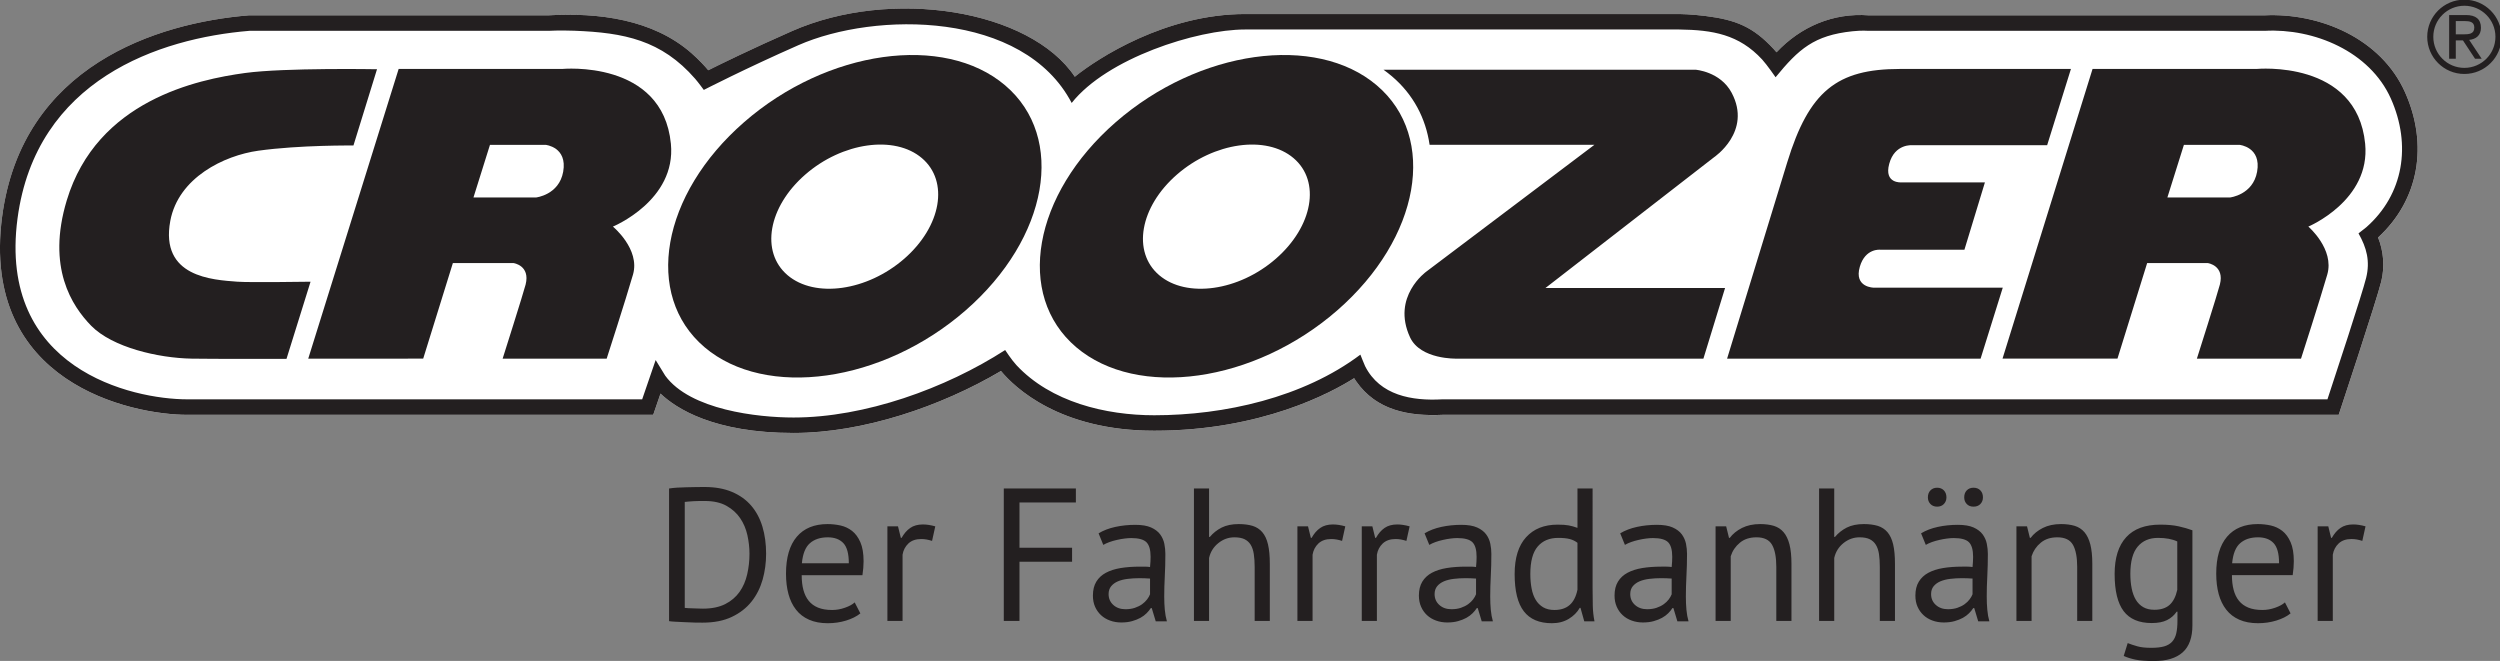 <?xml version="1.0" encoding="UTF-8"?>
<!-- Created with Inkscape (http://www.inkscape.org/) -->
<svg width="547.87" height="144.85" version="1.1" viewBox="0 0 144.96 38.325" xmlns="http://www.w3.org/2000/svg" xmlns:cc="http://creativecommons.org/ns#" xmlns:dc="http://purl.org/dc/elements/1.1/" xmlns:rdf="http://www.w3.org/1999/02/22-rdf-syntax-ns#">
 <rect x="0" y="0" width="144.96" height="38.325" fill="#808080" stroke="none"/>
 <defs>
  <clipPath id="clipPath1147">
   <path d="m1099 0h2786.6v285.92h-2786.6z"/>
  </clipPath>
 </defs>
 <g transform="translate(-2972.6 -261.81)">
  <g transform="matrix(.353 0 0 -.353 2972.6 300.14)">
   <g transform="scale(.1)">
    <path d="m2224.3 464.6c-36.39-23.106-151.74-86.289-328.28-86.289-155.59 0-229.51 71.25-251.77 98.105-98.51-58.203-226.65-101.8-340.76-101.8-130.54 0-192.55 39.981-218.52 64.688l-11.99-34.903h-765.11c-92.063 0-340.38 52.071-304.34 325.7 32.688 247.79 254.47 318.18 405.33 330.54h492.05c81.664 4.76 171.68-6.4 235.1-62.306 12.34-10.84 21.65-21.055 27.43-27.903 20 10 70.77 34.939 137.63 64.389 163.29 71.84 390.84 35.03 464.47-75.072 37.97 30.793 149.62 103.03 279.78 103.03h713.34s19.22-0.19 42.69-3.21c49.74-6.29 78.09-17.62 112.08-54.33l4.74-5.297c39.3 42.007 93.19 65.147 151.49 60.697h649.92c91.31 4.4 191.68-38.11 230.96-126.37 38.36-86.015 23.26-176.5-44.3-238.6 9.18-22.754 11.07-48.321 5.21-72.246-7.26-30.02-69.9-219.02-69.9-219.02h-1472.3c-55.07-2.539-108.2 7.09-141.66 55.215l-3.26 4.981" fill="#fff"/>
    <g fill="#231f20">
     <path d="m1157.3 515.5c-100.44 85.449-71.3 250.96 65.04 369.74 136.33 118.77 328.3 145.81 428.74 60.379 100.42-85.379 71.34-250.84-65-369.67-136.31-118.73-328.23-145.74-428.78-60.449m136.37 118.3c44.94-38.164 130.71-26.035 191.67 27.051 60.95 53.125 73.9 127.09 28.99 165.25-44.84 38.165-130.71 26.075-191.61-27.031-60.97-53.047-73.96-127.05-29.05-165.27" fill-rule="evenodd"/>
     <path d="m1767.8 515.5c-100.43 85.449-71.32 250.96 65.03 369.74 136.37 118.77 328.3 145.81 428.74 60.379 100.4-85.379 71.31-250.84-65.05-369.67-136.29-118.73-328.25-145.74-428.72-60.449m136.33 118.3c44.9-38.164 130.74-26.035 191.61 27.051 60.97 53.125 74.02 127.09 29.08 165.25-44.9 38.165-130.65 26.075-191.62-27.031-60.93-53.047-73.95-127.05-29.07-165.27" fill-rule="evenodd"/>
     <g>
      <path d="m580.57 846.85s-88.031 0.976-156.36-8.563c-55.949-7.805-131.28-44.152-144.5-115.34-17.078-92.324 69.488-96.738 110.33-99.824 19.738-1.504 120.08 0 120.08 0l-39.531-126.78s-125.2-0.156-155.73 0.41c-55.332 0.996-130.19 18.594-164.92 53.867-31.887 32.598-73.485 95.938-40.27 206.11 49.645 164.45 215.12 198.62 293.11 209.26 65.492 8.84 216.51 6.145 216.51 6.145zm1812.1-350.1s-59.47-1.797-76.55 35.059c-30.9 66.894 26.9 108.01 26.9 108.01l276.04 208.22h-270.8c-6.33 43.457-26.64 82.539-61.82 112.45-4.52 3.836-9.16 7.391-13.92 10.867h512.4s40.86-2.879 59.46-37.839c34.03-63.907-29.08-106.11-29.08-106.11l-276.73-214.63h295.03l-35.58-116.04zm444.26 0s88.55 289.2 98.81 322.56c35.77 116.7 81.58 153.27 184.94 153.27h281.04l-39.08-125.27h-221.23s-29.14 3.066-38.17-30.579c-8.96-33.085 20.26-30.468 20.26-30.468h136.93l-33.67-110.61h-138.32s-24.49 2.793-33.48-27.871c-10.1-34.57 23.34-34.492 23.34-34.492h211.43l-36.41-116.54zm723.21 264.71h102.79s37.72 4.121 44.59 42.246c7.36 40.735-28.91 44.219-28.91 44.219h-91.32zm-270.8-264.71 147.89 475.83h269.14s165.17 15.996 178.65-122.91c9.12-93.137-93.34-136.01-93.34-136.01s43.18-36.992 31.11-78.789c-11.97-41.465-43.14-138.12-43.14-138.12h-171.04s34.42 108.14 37.8 121.82c7.89 31.25-19.77 35.118-19.77 35.118h-99.73l-48.76-156.93h-188.81"/>
      <path d="m506.32 496.75 148.5 475.83h268.41s165.28 15.996 178.78-122.91c9.08-93.137-95.25-136.01-95.25-136.01s45.04-36.992 33.01-78.789c-11.97-41.465-43.254-138.12-43.254-138.12h-170.88s34.312 108.16 37.777 121.82c7.797 31.25-19.742 35.118-19.742 35.118h-99.805l-48.726-156.93zm271.39 264.71h102.72s37.843 4.121 44.656 42.266c7.258 40.715-28.899 44.218-28.899 44.218h-91.355l-27.125-86.484"/>
      <path d="m2045.3 1037.4c-79.95 0-227.22-47.522-284.96-120.67-79.11 151.28-322.41 150.59-449.09 94.817-86.37-38-155.18-73.403-155.18-73.403s-9.13 12.531-14.18 18.281c-55.43 63.682-116.89 75.782-198.38 78.922-25.106 0.91-41.852-0.13-41.852-0.13h-491.81c-148-12.18-350.84-79.983-381.09-308.46-32.578-247.23 188.32-296.86 279.07-296.86h747.02l22.14 64.531s14.76-24.316 15.71-25.644c41.11-56.407 152.29-68.75 210.77-68.75 116.99 0 249.49 47.597 347.62 110.84 0 0 10.66-16.368 18.56-24.844 56.49-60.586 146.42-82.285 226.35-82.285 115.06 0 244.79 29.023 338.59 99.59 0 0 6.66-16.915 7.76-18.985 24.41-48.262 77.07-57.168 126.54-54.453h1454.2c11.98 36.211 57.27 173.83 63.58 199.57 6.7 27.383 0.92 49.297-12.56 73.028 0 0 10.27 7.929 12.83 10.097 61.29 54.043 74.32 135.09 40.31 211.36-34.66 77.55-126.5 115.68-207.09 111.26l-651.71 0.03s-10.14 0.88-25.63-0.76c-62.97-6.62-88.29-29.16-126.22-75.53 0 0-14.08 20.41-22.01 29.082-38.2 41.428-81.61 48.648-136.17 49.358zm178.98-572.77c-36.39-23.106-151.76-86.289-328.28-86.289-155.59 0-229.51 71.25-251.78 98.105-98.52-58.223-226.64-101.8-340.75-101.8-130.54 0-192.56 39.961-218.52 64.688l-11.99-34.883h-765.13c-92.043 0-340.36 52.051-304.32 325.68 32.688 247.79 254.47 318.18 405.33 330.52h492.05c81.664 4.78 171.68-6.38 235.1-62.267 12.34-10.89 21.65-21.054 27.43-27.922 20 10 70.77 34.939 137.64 64.389 163.26 71.84 390.83 35.03 464.46-75.053 37.97 30.774 149.62 102.99 279.78 102.99h713.34s19.2-0.17 42.69-3.19c49.74-6.27 78.09-17.56 112.08-54.28l4.74-5.355c39.3 42.015 93.17 65.165 151.49 60.685h649.92c91.31 4.42 191.68-38.09 230.96-126.36 38.36-85.938 23.26-176.48-44.3-238.58 9.18-22.773 11.07-48.34 5.21-72.265-7.26-30.059-69.9-219-69.9-219h-1472.3c-55.07-2.539-108.2 7.07-141.66 55.195l-3.26 4.981"/>
     </g>
    </g>
    <g clip-path="url(#clipPath1147)">
     <path d="m1099 65.57c2.07-0.41 5.47-0.742 10.25-0.949 4.77-0.191 9.95-0.48 15.53-0.762 5.59-0.32 11.06-0.52 16.35-0.641 5.26-0.078 9.55-0.129 12.87-0.129 18.86 0 34.93 3.148 48.16 9.48 13.28 6.309 24.04 14.68 32.34 25.168 8.29 10.43 14.32 22.469 18.21 36.063 3.79 13.554 5.71 27.707 5.71 42.394 0 16.192-1.99 31.016-6.03 44.493-4.05 13.437-10.2 25-18.5 34.628-8.29 9.649-18.82 17.168-31.57 22.547-12.7 5.383-27.8 8.059-45.2 8.059-4.37 0-9.06-0.051-14.13-0.129-5.09-0.117-10.27-0.242-15.53-0.332-5.3-0.106-10.41-0.32-15.26-0.594-4.9-0.324-9.27-0.812-13.2-1.418zm94.34 189.43c9.39-5.305 16.91-12.063 22.5-20.363 5.63-8.301 9.55-17.567 11.82-27.793 2.27-10.293 3.43-20.489 3.43-30.653 0-11.562-1.25-22.812-3.76-33.711-2.47-10.871-6.64-20.507-12.54-28.886-5.92-8.371-13.81-15.09-23.63-20.071-9.88-4.941-22.02-7.438-36.55-7.438-1.01 0-3 0.051-5.91 0.148-2.88 0.094-5.86 0.211-8.98 0.289-3.12 0.105-6.12 0.195-9.04 0.32-2.9 0.109-4.84 0.273-5.9 0.488v174.06c1.46 0.196 3.49 0.411 6.07 0.598 2.59 0.203 5.43 0.41 8.55 0.606 3.11 0.214 6.26 0.332 9.51 0.332h8.82c14.28 0 26.14-2.629 35.61-7.93m210.56-158.64c-3.52-3.32-8.82-6.238-15.87-8.711-7.04-2.5-14.07-3.758-21.12-3.758-9.11 0-16.83 1.301-23.19 3.887-6.31 2.598-11.41 6.328-15.37 11.211-3.93 4.864-6.8 10.801-8.7 17.84-1.88 7.09-2.8 15.129-2.8 24.25h99.8c1.21 8.289 1.86 15.86 1.86 22.703 0 13.078-1.78 23.547-5.31 31.516-3.51 7.976-8.09 14.18-13.68 18.543-5.57 4.336-11.89 7.285-18.93 8.867-7.04 1.523-14.09 2.305-21.17 2.305-21.93 0-38.85-6.922-50.62-20.801-11.82-13.926-17.73-34.121-17.73-60.633 0-12.422 1.34-23.625 4.05-33.574 2.67-9.914 6.84-18.457 12.42-25.613 5.59-7.18 12.75-12.68 21.46-16.48 8.69-3.84 18.93-5.75 30.75-5.75 10.56 0 20.55 1.469 29.99 4.351 9.43 2.898 17.27 6.797 23.46 11.789zm-18.66 97.422c6-6.316 9.03-17.371 9.03-33.113h-77.1c1.46 15.527 5.83 26.543 13.2 32.937 7.37 6.426 17.16 9.641 29.38 9.641 11.01 0 19.46-3.164 25.49-9.465m151.03 27.5c-7.44 2.082-14.16 3.106-20.19 3.106-8.5 0-15.49-1.922-20.96-5.77-5.51-3.801-10.2-9.219-14.17-16.32h-1.21l-4.7 18.984h-17.39v-155.39h24.89v108.78c1.2 7.449 4.45 13.594 9.62 18.496 5.18 4.852 12.23 7.273 21.13 7.273 5.58 0 11.49-1.015 17.72-3.074zm112.56-155.39h25.77v97.277h86.4v22.988h-86.4v74.317h92.64v22.976h-118.41zm163.44 124.92c2.92 1.699 6.28 3.281 10.12 4.66 3.81 1.367 7.85 2.547 12.1 3.476 4.25 1.004 8.39 1.727 12.43 2.254 4.05 0.547 7.85 0.82 11.37 0.82 12.02 0 20.32-2.312 24.85-6.835 4.57-4.571 6.83-12.54 6.83-23.965 0-4.93-0.27-10.555-0.92-16.746-2.87 0.398-5.75 0.613-8.54 0.613h-8.54c-11.41 0-21.81-0.77-31.25-2.313-9.43-1.582-17.52-4.172-24.23-7.785-6.76-3.621-11.99-8.515-15.71-14.609-3.72-6.141-5.57-13.75-5.57-22.86 0-6.835 1.16-12.949 3.54-18.332 2.39-5.391 5.67-9.992 9.81-13.84 4.12-3.84 9.06-6.793 14.77-8.84 5.66-2.082 11.86-3.141 18.49-3.141 6.64 0 12.55 0.731 17.72 2.199 5.19 1.441 9.72 3.262 13.68 5.418 3.93 2.184 7.29 4.691 10.08 7.481 2.79 2.793 5.14 5.633 7.01 8.535h1.53l6.56-21.723h18.33c-1.67 5.797-2.8 12.098-3.44 18.93-0.61 6.836-0.94 14.082-0.94 21.769 0 10.567 0.33 21.747 0.94 33.563 0.64 11.809 0.93 23.918 0.93 36.379 0 5.586-0.57 11.16-1.7 16.746-1.13 5.625-3.44 10.734-6.84 15.43-3.44 4.609-8.42 8.41-14.93 11.328-6.52 2.922-15.18 4.336-25.95 4.336-11.37 0-22.33-1.133-32.78-3.407-10.47-2.265-19.63-5.792-27.52-10.558zm16.48-98.661c-5.18 4.649-7.77 10.594-7.77 17.852 0 5.164 1.41 9.461 4.2 12.91 2.8 3.387 6.52 6.094 11.18 8.086 4.65 1.934 10.03 3.309 16.18 4.012 6.11 0.722 12.39 1.125 18.78 1.125 2.91 0 5.87-0.078 8.86-0.157 3-0.128 6-0.273 8.87-0.488v-25.773c-1.02-2.723-2.63-5.516-4.82-8.426-2.18-2.863-4.89-5.539-8.21-7.922-3.32-2.391-7.29-4.324-11.82-5.906-4.58-1.555-9.76-2.316-15.54-2.316-8.1 0-14.73 2.316-19.91 7.004m257.06-26.262v93.839c0 12.872-1.01 23.465-2.99 31.895-1.95 8.379-5.07 15.047-9.32 20.027-4.25 4.981-9.58 8.418-15.98 10.422-6.44 1.914-13.99 2.938-22.7 2.938-11.17 0-20.57-1.942-28.13-5.75-7.57-3.848-14.04-8.946-19.42-15.383h-1.26v79.57h-24.84v-217.56h24.84v103.48c2.27 9.942 7.37 18.098 15.27 24.414 7.84 6.301 16.61 9.465 26.38 9.465 6.83 0 12.38-1.027 16.63-3.086 4.24-2.109 7.64-5.117 10.12-9.18 2.47-4.054 4.16-9.113 5.09-15.214 0.93-6.164 1.42-13.235 1.42-21.289v-88.586zm123.96 155.39c-7.45 2.082-14.16 3.106-20.19 3.106-8.51 0-15.46-1.922-20.97-5.77-5.51-3.801-10.2-9.219-14.17-16.32h-1.21l-4.69 18.984h-17.41v-155.39h24.89v108.78c1.26 7.449 4.45 13.594 9.64 18.496 5.17 4.852 12.22 7.273 21.12 7.273 5.58 0 11.49-1.015 17.72-3.074zm105.7 0c-7.48 2.082-14.2 3.106-20.23 3.106-8.46 0-15.47-1.922-20.97-5.77-5.46-3.801-10.19-9.219-14.12-16.32h-1.25l-4.66 18.984h-17.39v-155.39h24.84v108.78c1.25 7.449 4.45 13.594 9.63 18.496 5.18 4.852 12.23 7.273 21.13 7.273 5.62 0 11.49-1.015 17.72-3.074zm32.3-30.468c2.91 1.699 6.27 3.281 10.12 4.66 3.84 1.367 7.89 2.547 12.13 3.476 4.26 1.004 8.37 1.727 12.43 2.254 4.04 0.547 7.8 0.82 11.33 0.82 12.03 0 20.32-2.312 24.85-6.835 4.57-4.571 6.83-12.54 6.83-23.965 0-4.93-0.27-10.555-0.92-16.746-2.87 0.398-5.75 0.613-8.54 0.613h-8.54c-11.41 0-21.81-0.77-31.24-2.313-9.43-1.582-17.48-4.172-24.25-7.785-6.72-3.621-11.97-8.515-15.7-14.609-3.72-6.141-5.59-13.75-5.59-22.86 0-6.835 1.23-12.949 3.61-18.332 2.34-5.391 5.63-9.992 9.75-13.84 4.17-3.84 9.07-6.793 14.77-8.84 5.71-2.082 11.86-3.141 18.5-3.141s12.54 0.731 17.73 2.199c5.18 1.441 9.7 3.262 13.68 5.418 3.92 2.184 7.28 4.691 10.07 7.481 2.84 2.793 5.14 5.633 7 8.535h1.54l6.56-21.723h18.33c-1.65 5.797-2.8 12.098-3.44 18.93-0.61 6.836-0.93 14.082-0.93 21.769 0 10.567 0.32 21.747 0.93 33.563 0.64 11.809 0.93 23.918 0.93 36.379 0 5.586-0.52 11.16-1.7 16.746-1.13 5.625-3.4 10.734-6.84 15.43-3.41 4.609-8.38 8.41-14.89 11.328-6.52 2.922-15.18 4.336-25.99 4.336-11.36 0-22.29-1.133-32.77-3.407-10.45-2.265-19.63-5.792-27.52-10.558zm16.47-98.661c-5.18 4.649-7.77 10.594-7.77 17.852 0 5.164 1.42 9.461 4.2 12.91 2.79 3.387 6.56 6.094 11.22 8.086 4.65 1.934 10.04 3.309 16.14 4.012 6.12 0.722 12.39 1.125 18.82 1.125 2.87 0 5.83-0.078 8.86-0.157 2.99-0.128 5.96-0.273 8.83-0.488v-25.773c-1.01-2.723-2.63-5.516-4.78-8.426-2.19-2.863-4.93-5.539-8.26-7.922-3.32-2.391-7.25-4.324-11.81-5.906-4.57-1.555-9.76-2.316-15.54-2.316-8.09 0-14.73 2.316-19.91 7.004m251.76 191.3h-24.85v-64.676c-5.18 1.915-10 3.25-14.44 4.051-4.46 0.86-10.53 1.25-18.22 1.25-21.93 0-39.17-6.875-51.72-20.672-12.54-13.761-18.81-33.925-18.81-60.422 0-27.812 5.01-48.191 15.09-61.218 10.03-13.082 25.41-19.602 46.14-19.602 10.56 0 19.78 2.398 27.67 7.129 7.86 4.781 13.89 10.801 18.01 18.047h1.26l6.19-22.055h16.79c-1.64 8.25-2.59 16.719-2.79 25.328-0.2 8.582-0.32 18.164-0.32 28.719zm-81.27-195.07c-5.05 3.047-9.18 7.129-12.26 12.305-3.11 5.183-5.34 11.414-6.67 18.64-1.38 7.258-2.07 15.156-2.07 23.652 0 20.723 4.05 35.782 12.14 45.208 8.1 9.421 19.27 14.109 33.55 14.109 7.89 0 14.2-0.594 18.97-1.856 4.79-1.211 9.04-3.32 12.76-6.199v-77.082c-2.3-11.18-6.52-19.551-12.76-25.008-6.22-5.519-14.59-8.262-25.17-8.262-7.23 0-13.39 1.5-18.49 4.492m134.4 102.43c2.92 1.699 6.28 3.281 10.12 4.66 3.85 1.367 7.85 2.547 12.14 3.476 4.21 1.004 8.38 1.727 12.42 2.254 4.05 0.547 7.82 0.82 11.34 0.82 12.02 0 20.31-2.312 24.88-6.835 4.54-4.571 6.8-12.54 6.8-23.965 0-4.93-0.28-10.555-0.92-16.746-2.87 0.398-5.71 0.613-8.55 0.613h-8.53c-11.43 0-21.82-0.77-31.25-2.313-9.42-1.582-17.52-4.172-24.23-7.785-6.73-3.621-12-8.515-15.7-14.609-3.73-6.141-5.59-13.75-5.59-22.86 0-6.835 1.21-12.949 3.6-18.332 2.34-5.391 5.61-9.992 9.75-13.84 4.17-3.84 9.07-6.793 14.77-8.84 5.71-2.082 11.85-3.141 18.49-3.141s12.54 0.731 17.73 2.199c5.18 1.441 9.71 3.262 13.68 5.418 3.92 2.184 7.28 4.691 10.12 7.481 2.8 2.793 5.09 5.633 6.95 8.535h1.59l6.51-21.723h18.33c-1.65 5.797-2.81 12.098-3.44 18.93-0.6 6.836-0.93 14.082-0.93 21.769 0 10.567 0.33 21.747 0.93 33.563 0.63 11.809 0.98 23.918 0.98 36.379 0 5.586-0.6 11.16-1.7 16.746-1.18 5.625-3.45 10.734-6.85 15.43-3.43 4.609-8.41 8.41-14.92 11.328-6.52 2.922-15.18 4.336-25.99 4.336-11.38 0-22.33-1.133-32.78-3.407-10.44-2.265-19.62-5.792-27.53-10.558zm16.52-98.661c-5.19 4.649-7.78 10.594-7.78 17.852 0 5.164 1.38 9.461 4.17 12.91 2.83 3.387 6.55 6.094 11.21 8.086 4.66 1.934 10.04 3.309 16.16 4.012 6.1 0.722 12.37 1.125 18.81 1.125 2.87 0 5.82-0.078 8.87-0.157 2.99-0.128 5.95-0.273 8.82-0.488v-25.773c-1.02-2.723-2.63-5.516-4.78-8.426-2.18-2.863-4.95-5.539-8.26-7.922-3.32-2.391-7.24-4.324-11.82-5.906-4.58-1.555-9.74-2.316-15.55-2.316-8.08 0-14.67 2.316-19.85 7.004m257.01-26.262v93.839c0 12.872-1.09 23.465-3.27 31.895-2.18 8.379-5.39 15.047-9.63 20.027-4.25 4.981-9.59 8.418-16 10.422-6.42 1.914-13.87 2.938-22.36 2.938-11.62 0-21.61-2.149-30.04-6.395-8.38-4.25-15.05-9.679-20.03-16.32h-1.25l-4.65 18.984h-17.4v-155.39h24.88v106.25c2.87 8.964 7.89 16.328 15.05 22.226 7.13 5.957 16.24 8.879 27.2 8.879 12.42 0 20.96-4.094 25.61-12.266 4.7-8.175 7.01-20.363 7.01-36.503v-88.586zm170.03 0v93.839c0 12.872-1.01 23.465-2.96 31.895-1.99 8.379-5.1 15.047-9.35 20.027-4.25 4.981-9.55 8.418-15.98 10.422-6.46 1.914-14.01 2.938-22.73 2.938-11.15 0-20.55-1.942-28.12-5.75-7.55-3.848-14.04-8.946-19.42-15.383h-1.2v79.57h-24.9v-217.56h24.9v103.48c2.26 9.942 7.31 18.098 15.21 24.414 7.85 6.301 16.68 9.465 26.43 9.465 6.83 0 12.34-1.027 16.58-3.086 4.25-2.109 7.65-5.117 10.11-9.18 2.53-4.054 4.23-9.113 5.16-15.214 0.91-6.164 1.36-13.235 1.36-21.289v-88.586zm50.66 124.92c2.86 1.699 6.22 3.281 10.06 4.66 3.85 1.367 7.9 2.547 12.15 3.476 4.21 1.004 8.39 1.727 12.41 2.254 4.06 0.547 7.82 0.82 11.35 0.82 12.02 0 20.3-2.312 24.89-6.835 4.54-4.571 6.83-12.54 6.83-23.965 0-4.93-0.33-10.555-0.93-16.746-2.91 0.398-5.78 0.613-8.59 0.613h-8.51c-11.39 0-21.82-0.77-31.25-2.313-9.43-1.582-17.52-4.172-24.23-7.785-6.74-3.621-11.95-8.515-15.68-14.609-3.77-6.141-5.62-13.75-5.62-22.86 0-6.835 1.16-12.949 3.57-18.332 2.38-5.391 5.66-9.992 9.82-13.84 4.13-3.84 9.02-6.793 14.75-8.84 5.69-2.082 11.84-3.141 18.47-3.141s12.55 0.731 17.74 2.199c5.17 1.441 9.76 3.262 13.68 5.418 3.91 2.184 7.26 4.691 10.07 7.481 2.79 2.793 5.14 5.633 6.99 8.535h1.58l6.52-21.723h18.33c-1.67 5.797-2.79 12.098-3.38 18.93-0.67 6.836-0.93 14.082-0.93 21.769 0 10.567 0.26 21.747 0.93 33.563 0.59 11.809 0.92 23.918 0.92 36.379 0 5.586-0.61 11.16-1.74 16.746-1.13 5.625-3.41 10.734-6.84 15.43-3.41 4.609-8.39 8.41-14.89 11.328-6.56 2.922-15.18 4.336-25.95 4.336-11.41 0-22.33-1.133-32.81-3.407-10.45-2.265-19.63-5.792-27.48-10.558zm16.47-98.661c-5.2 4.649-7.79 10.594-7.79 17.852 0 5.164 1.38 9.461 4.19 12.91 2.79 3.387 6.52 6.094 11.19 8.086 4.67 1.934 10.05 3.309 16.16 4.012 6.13 0.722 12.38 1.125 18.82 1.125 2.9 0 5.82-0.078 8.82-0.157 3.05-0.128 5.99-0.273 8.9-0.488v-25.773c-1.05-2.723-2.66-5.516-4.85-8.426-2.15-2.863-4.91-5.539-8.22-7.922-3.31-2.391-7.24-4.324-11.82-5.906-4.52-1.555-9.7-2.316-15.53-2.316-8.05 0-14.69 2.316-19.87 7.004m-8.87 165.8c2.79-2.91 6.47-4.336 11.01-4.336 4.57 0 8.25 1.426 11.06 4.336 2.79 2.918 4.21 6.524 4.21 10.887 0 4.777-1.42 8.586-4.21 11.484-2.81 2.922-6.49 4.387-11.06 4.387-4.54 0-8.22-1.465-11.01-4.387-2.83-2.898-4.21-6.707-4.21-11.484 0-4.363 1.38-7.969 4.21-10.887m59.64 0c2.81-2.91 6.49-4.336 11.06-4.336 4.78 0 8.56 1.426 11.34 4.336 2.79 2.918 4.21 6.524 4.21 10.887 0 4.777-1.42 8.586-4.21 11.484-2.78 2.922-6.56 4.387-11.34 4.387-4.57 0-8.25-1.465-11.06-4.387-2.78-2.898-4.17-6.707-4.17-11.484 0-4.363 1.39-7.969 4.17-10.887m206.25-192.06v93.839c0 12.872-1.11 23.465-3.27 31.895-2.18 8.379-5.4 15.047-9.64 20.027-4.26 4.981-9.58 8.418-15.99 10.422-6.44 1.914-13.87 2.938-22.37 2.938-11.61 0-21.63-2.149-30.03-6.395-8.37-4.25-15.07-9.679-20.04-16.32h-1.21l-4.7 18.984h-17.41v-155.39h24.88v106.25c2.89 8.964 7.92 16.328 15.08 22.226 7.16 5.957 16.18 8.879 27.19 8.879 12.42 0 20.96-4.094 25.65-12.266 4.66-8.175 7-20.363 7-36.503v-88.586zm164.43 148.88c-6.68 2.48-14.17 4.656-22.55 6.511-8.41 1.867-18.49 2.793-30.31 2.793-24.68 0-43.31-6.875-55.93-20.672-12.66-13.761-18.98-33.925-18.98-60.422 0-27.558 4.94-47.871 14.78-60.949 9.84-13.031 25.21-19.602 46.18-19.602 10.31 0 18.68 1.641 25.15 4.879 6.42 3.18 11.67 7.801 15.83 13.793h1.25v-14.891c0-7.902-0.61-14.652-1.86-20.359-1.25-5.703-3.55-10.363-6.82-13.992-3.33-3.609-7.74-6.238-13.23-7.781-5.49-1.547-12.56-2.34-21.26-2.34-9.35 0-16.93 0.832-22.71 2.5-5.84 1.652-11.12 3.41-15.85 5.273l-6.53-21.133c5.39-2.469 11.85-4.488 19.43-6.07 7.56-1.539 17.56-2.309 29.98-2.309 20.93 0 36.71 4.769 47.41 14.289 10.68 9.543 16.02 24.371 16.02 44.441zm-80.83-126.18c-4.98 2.871-9.01 6.926-12.13 12.102-3.08 5.183-5.39 11.414-6.81 18.64-1.49 7.258-2.18 15.227-2.18 23.938 0 20.32 4.05 35.254 12.11 44.754 8.08 9.55 19.15 14.277 33.25 14.277 12.83 0 23.41-1.934 31.7-5.848v-79.621c-2.47-11.16-6.77-19.383-12.72-24.676-6.02-5.305-14.31-7.941-24.87-7.941-7.29 0-13.37 1.469-18.35 4.375m232.79 7.774c-3.53-3.32-8.82-6.238-15.87-8.711-7.03-2.5-14.09-3.758-21.12-3.758-9.11 0-16.83 1.301-23.16 3.887-6.3 2.598-11.44 6.328-15.36 11.211-3.98 4.864-6.85 10.801-8.72 17.84-1.9 7.09-2.83 15.129-2.83 24.25h99.81c1.2 8.289 1.85 15.86 1.85 22.703 0 13.078-1.77 23.547-5.31 31.516-3.5 7.976-8.04 14.18-13.67 18.543-5.59 4.336-11.89 7.285-18.94 8.867-7.05 1.523-14.07 2.305-21.12 2.305-21.97 0-38.86-6.922-50.66-20.801-11.82-13.926-17.74-34.121-17.74-60.633 0-12.422 1.34-23.625 4.05-33.574 2.68-9.914 6.85-18.457 12.43-25.613 5.58-7.18 12.75-12.68 21.46-16.48 8.69-3.84 18.93-5.75 30.74-5.75 10.57 0 20.6 1.469 30.02 4.351 9.45 2.898 17.26 6.797 23.43 11.789zm-18.68 97.422c6.01-6.316 9.04-17.371 9.04-33.113h-77.09c1.45 15.527 5.86 26.543 13.23 32.937 7.34 6.426 17.12 9.641 29.34 9.641 11.01 0 19.51-3.164 25.48-9.465m151.06 27.5c-7.45 2.082-14.17 3.106-20.2 3.106-8.49 0-15.46-1.922-20.97-5.77-5.49-3.801-10.19-9.219-14.18-16.32h-1.19l-4.65 18.984h-17.45v-155.39h24.89v108.78c1.25 7.449 4.44 13.594 9.64 18.496 5.16 4.852 12.21 7.273 21.12 7.273 5.59 0 11.48-1.015 17.71-3.074l5.28 23.914" fill="#231f20"/>
    </g>
    <path d="m4033.9 1029.4v21.82h14.87c7.62 0 15.54-1.16 15.54-10.59 0-10.74-8.76-11.23-18.66-11.23zm21.96-9.1c10.93 1.15 19.37 7.11 19.37 19.84 0 14.22-8.62 21-24.49 21h-27.76v-71.746h10.92v30.086h11.75l19.84-30.086h10.88l-20.51 30.906" fill="#231f20"/>
    <path d="m4048 1081.4c30.95 0 56.02-25.06 56.02-56.03 0-30.942-25.07-56.02-56.02-56.02-30.98 0-56.03 25.078-56.03 56.02 0 30.97 25.05 56.03 56.03 56.03z" fill="none" stroke="#231f20" stroke-miterlimit="10" stroke-width="10"/>
   </g>
  </g>
 </g>
 <style type="text/css">.st0{fill:#009EE3;}</style>
 <style type="text/css">.st0{fill:#009EE3;}</style>
 <style type="text/css">.st0{fill:#009EE3;}</style>
</svg>

